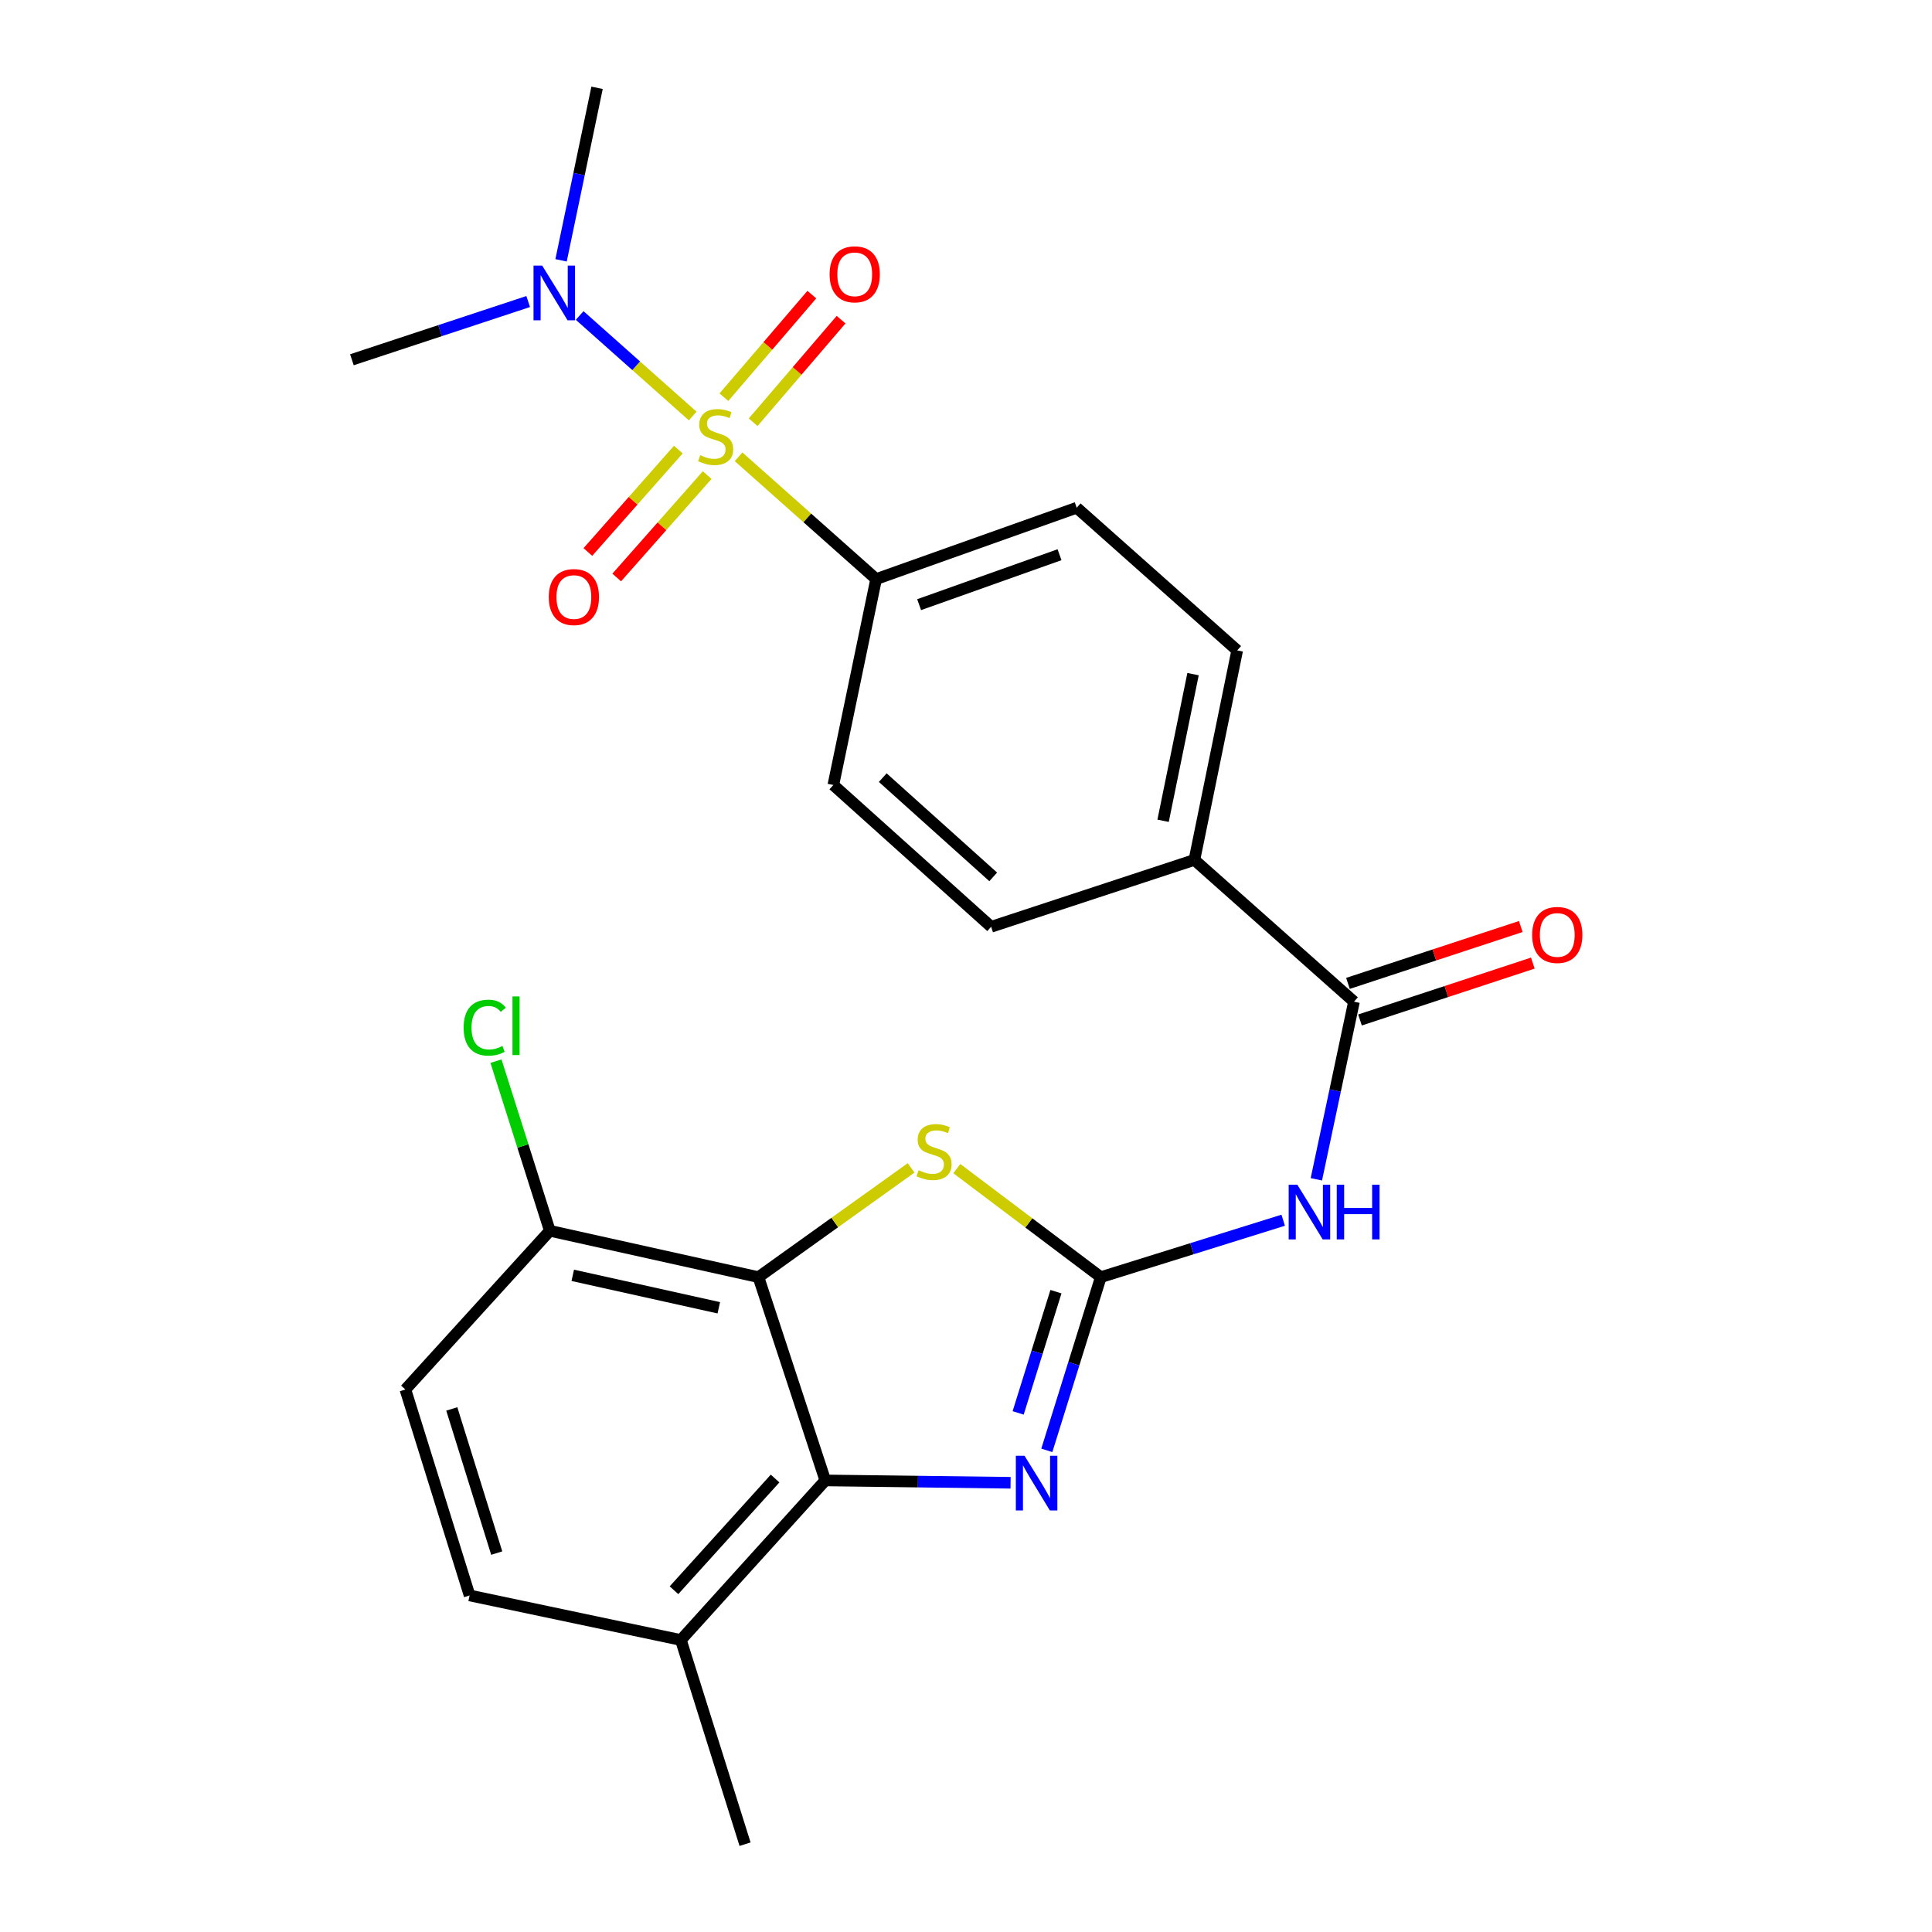 <?xml version='1.0' encoding='iso-8859-1'?>
<svg version='1.1' baseProfile='full'
              xmlns='http://www.w3.org/2000/svg'
                      xmlns:rdkit='http://www.rdkit.org/xml'
                      xmlns:xlink='http://www.w3.org/1999/xlink'
                  xml:space='preserve'
width='1000px' height='1000px' viewBox='0 0 1000 1000'>
<!-- END OF HEADER -->
<rect style='opacity:1.0;fill:#FFFFFF;stroke:none' width='1000' height='1000' x='0' y='0'> </rect>
<path class='bond-7' d='M 382.272,236.433 L 417.879,268.081' style='fill:none;fill-rule:evenodd;stroke:#CCCC00;stroke-width:6px;stroke-linecap:butt;stroke-linejoin:miter;stroke-opacity:1' />
<path class='bond-7' d='M 417.879,268.081 L 453.485,299.729' style='fill:none;fill-rule:evenodd;stroke:#000000;stroke-width:6px;stroke-linecap:butt;stroke-linejoin:miter;stroke-opacity:1' />
<path class='bond-8' d='M 358.539,215.333 L 329.283,189.315' style='fill:none;fill-rule:evenodd;stroke:#CCCC00;stroke-width:6px;stroke-linecap:butt;stroke-linejoin:miter;stroke-opacity:1' />
<path class='bond-8' d='M 329.283,189.315 L 300.026,163.297' style='fill:none;fill-rule:evenodd;stroke:#0000FF;stroke-width:6px;stroke-linecap:butt;stroke-linejoin:miter;stroke-opacity:1' />
<path class='bond-9' d='M 389.826,218.558 L 412.582,192.008' style='fill:none;fill-rule:evenodd;stroke:#CCCC00;stroke-width:6px;stroke-linecap:butt;stroke-linejoin:miter;stroke-opacity:1' />
<path class='bond-9' d='M 412.582,192.008 L 435.337,165.458' style='fill:none;fill-rule:evenodd;stroke:#FF0000;stroke-width:6px;stroke-linecap:butt;stroke-linejoin:miter;stroke-opacity:1' />
<path class='bond-9' d='M 374.692,205.587 L 397.448,179.037' style='fill:none;fill-rule:evenodd;stroke:#CCCC00;stroke-width:6px;stroke-linecap:butt;stroke-linejoin:miter;stroke-opacity:1' />
<path class='bond-9' d='M 397.448,179.037 L 420.203,152.487' style='fill:none;fill-rule:evenodd;stroke:#FF0000;stroke-width:6px;stroke-linecap:butt;stroke-linejoin:miter;stroke-opacity:1' />
<path class='bond-10' d='M 351.094,232.711 L 327.685,259.212' style='fill:none;fill-rule:evenodd;stroke:#CCCC00;stroke-width:6px;stroke-linecap:butt;stroke-linejoin:miter;stroke-opacity:1' />
<path class='bond-10' d='M 327.685,259.212 L 304.275,285.712' style='fill:none;fill-rule:evenodd;stroke:#FF0000;stroke-width:6px;stroke-linecap:butt;stroke-linejoin:miter;stroke-opacity:1' />
<path class='bond-10' d='M 366.032,245.906 L 342.623,272.407' style='fill:none;fill-rule:evenodd;stroke:#CCCC00;stroke-width:6px;stroke-linecap:butt;stroke-linejoin:miter;stroke-opacity:1' />
<path class='bond-10' d='M 342.623,272.407 L 319.213,298.908' style='fill:none;fill-rule:evenodd;stroke:#FF0000;stroke-width:6px;stroke-linecap:butt;stroke-linejoin:miter;stroke-opacity:1' />
<path class='bond-0' d='M 569.777,661.049 L 616.98,646.318' style='fill:none;fill-rule:evenodd;stroke:#000000;stroke-width:6px;stroke-linecap:butt;stroke-linejoin:miter;stroke-opacity:1' />
<path class='bond-0' d='M 616.98,646.318 L 664.184,631.587' style='fill:none;fill-rule:evenodd;stroke:#0000FF;stroke-width:6px;stroke-linecap:butt;stroke-linejoin:miter;stroke-opacity:1' />
<path class='bond-1' d='M 569.777,661.049 L 555.803,705.874' style='fill:none;fill-rule:evenodd;stroke:#000000;stroke-width:6px;stroke-linecap:butt;stroke-linejoin:miter;stroke-opacity:1' />
<path class='bond-1' d='M 555.803,705.874 L 541.83,750.7' style='fill:none;fill-rule:evenodd;stroke:#0000FF;stroke-width:6px;stroke-linecap:butt;stroke-linejoin:miter;stroke-opacity:1' />
<path class='bond-1' d='M 546.556,668.565 L 536.775,699.943' style='fill:none;fill-rule:evenodd;stroke:#000000;stroke-width:6px;stroke-linecap:butt;stroke-linejoin:miter;stroke-opacity:1' />
<path class='bond-1' d='M 536.775,699.943 L 526.993,731.32' style='fill:none;fill-rule:evenodd;stroke:#0000FF;stroke-width:6px;stroke-linecap:butt;stroke-linejoin:miter;stroke-opacity:1' />
<path class='bond-5' d='M 569.777,661.049 L 532.51,632.962' style='fill:none;fill-rule:evenodd;stroke:#000000;stroke-width:6px;stroke-linecap:butt;stroke-linejoin:miter;stroke-opacity:1' />
<path class='bond-5' d='M 532.51,632.962 L 495.243,604.874' style='fill:none;fill-rule:evenodd;stroke:#CCCC00;stroke-width:6px;stroke-linecap:butt;stroke-linejoin:miter;stroke-opacity:1' />
<path class='bond-3' d='M 523.071,767.481 L 475.123,766.874' style='fill:none;fill-rule:evenodd;stroke:#0000FF;stroke-width:6px;stroke-linecap:butt;stroke-linejoin:miter;stroke-opacity:1' />
<path class='bond-3' d='M 475.123,766.874 L 427.175,766.267' style='fill:none;fill-rule:evenodd;stroke:#000000;stroke-width:6px;stroke-linecap:butt;stroke-linejoin:miter;stroke-opacity:1' />
<path class='bond-2' d='M 392.571,661.049 L 432.079,632.771' style='fill:none;fill-rule:evenodd;stroke:#000000;stroke-width:6px;stroke-linecap:butt;stroke-linejoin:miter;stroke-opacity:1' />
<path class='bond-2' d='M 432.079,632.771 L 471.586,604.493' style='fill:none;fill-rule:evenodd;stroke:#CCCC00;stroke-width:6px;stroke-linecap:butt;stroke-linejoin:miter;stroke-opacity:1' />
<path class='bond-11' d='M 392.571,661.049 L 284.585,637.053' style='fill:none;fill-rule:evenodd;stroke:#000000;stroke-width:6px;stroke-linecap:butt;stroke-linejoin:miter;stroke-opacity:1' />
<path class='bond-11' d='M 372.05,676.907 L 296.46,660.11' style='fill:none;fill-rule:evenodd;stroke:#000000;stroke-width:6px;stroke-linecap:butt;stroke-linejoin:miter;stroke-opacity:1' />
<path class='bond-26' d='M 392.571,661.049 L 427.175,766.267' style='fill:none;fill-rule:evenodd;stroke:#000000;stroke-width:6px;stroke-linecap:butt;stroke-linejoin:miter;stroke-opacity:1' />
<path class='bond-13' d='M 427.175,766.267 L 352.42,848.862' style='fill:none;fill-rule:evenodd;stroke:#000000;stroke-width:6px;stroke-linecap:butt;stroke-linejoin:miter;stroke-opacity:1' />
<path class='bond-13' d='M 401.184,765.281 L 348.855,823.098' style='fill:none;fill-rule:evenodd;stroke:#000000;stroke-width:6px;stroke-linecap:butt;stroke-linejoin:miter;stroke-opacity:1' />
<path class='bond-4' d='M 681.341,610.411 L 691.079,564.441' style='fill:none;fill-rule:evenodd;stroke:#0000FF;stroke-width:6px;stroke-linecap:butt;stroke-linejoin:miter;stroke-opacity:1' />
<path class='bond-4' d='M 691.079,564.441 L 700.817,518.47' style='fill:none;fill-rule:evenodd;stroke:#000000;stroke-width:6px;stroke-linecap:butt;stroke-linejoin:miter;stroke-opacity:1' />
<path class='bond-6' d='M 700.817,518.47 L 618.222,445.088' style='fill:none;fill-rule:evenodd;stroke:#000000;stroke-width:6px;stroke-linecap:butt;stroke-linejoin:miter;stroke-opacity:1' />
<path class='bond-14' d='M 703.933,527.937 L 748.657,513.218' style='fill:none;fill-rule:evenodd;stroke:#000000;stroke-width:6px;stroke-linecap:butt;stroke-linejoin:miter;stroke-opacity:1' />
<path class='bond-14' d='M 748.657,513.218 L 793.381,498.5' style='fill:none;fill-rule:evenodd;stroke:#FF0000;stroke-width:6px;stroke-linecap:butt;stroke-linejoin:miter;stroke-opacity:1' />
<path class='bond-14' d='M 697.702,509.004 L 742.426,494.285' style='fill:none;fill-rule:evenodd;stroke:#000000;stroke-width:6px;stroke-linecap:butt;stroke-linejoin:miter;stroke-opacity:1' />
<path class='bond-14' d='M 742.426,494.285 L 787.151,479.567' style='fill:none;fill-rule:evenodd;stroke:#FF0000;stroke-width:6px;stroke-linecap:butt;stroke-linejoin:miter;stroke-opacity:1' />
<path class='bond-15' d='M 453.485,299.729 L 557.297,262.8' style='fill:none;fill-rule:evenodd;stroke:#000000;stroke-width:6px;stroke-linecap:butt;stroke-linejoin:miter;stroke-opacity:1' />
<path class='bond-15' d='M 475.737,312.969 L 548.406,287.119' style='fill:none;fill-rule:evenodd;stroke:#000000;stroke-width:6px;stroke-linecap:butt;stroke-linejoin:miter;stroke-opacity:1' />
<path class='bond-16' d='M 453.485,299.729 L 431.339,406.32' style='fill:none;fill-rule:evenodd;stroke:#000000;stroke-width:6px;stroke-linecap:butt;stroke-linejoin:miter;stroke-opacity:1' />
<path class='bond-22' d='M 273.391,156.072 L 227.769,171.139' style='fill:none;fill-rule:evenodd;stroke:#0000FF;stroke-width:6px;stroke-linecap:butt;stroke-linejoin:miter;stroke-opacity:1' />
<path class='bond-22' d='M 227.769,171.139 L 182.147,186.207' style='fill:none;fill-rule:evenodd;stroke:#000000;stroke-width:6px;stroke-linecap:butt;stroke-linejoin:miter;stroke-opacity:1' />
<path class='bond-23' d='M 290.408,134.743 L 299.721,90.099' style='fill:none;fill-rule:evenodd;stroke:#0000FF;stroke-width:6px;stroke-linecap:butt;stroke-linejoin:miter;stroke-opacity:1' />
<path class='bond-23' d='M 299.721,90.099 L 309.035,45.455' style='fill:none;fill-rule:evenodd;stroke:#000000;stroke-width:6px;stroke-linecap:butt;stroke-linejoin:miter;stroke-opacity:1' />
<path class='bond-17' d='M 284.585,637.053 L 209.83,719.206' style='fill:none;fill-rule:evenodd;stroke:#000000;stroke-width:6px;stroke-linecap:butt;stroke-linejoin:miter;stroke-opacity:1' />
<path class='bond-21' d='M 284.585,637.053 L 270.651,593.152' style='fill:none;fill-rule:evenodd;stroke:#000000;stroke-width:6px;stroke-linecap:butt;stroke-linejoin:miter;stroke-opacity:1' />
<path class='bond-21' d='M 270.651,593.152 L 256.716,549.251' style='fill:none;fill-rule:evenodd;stroke:#00CC00;stroke-width:6px;stroke-linecap:butt;stroke-linejoin:miter;stroke-opacity:1' />
<path class='bond-12' d='M 618.222,445.088 L 513.015,479.703' style='fill:none;fill-rule:evenodd;stroke:#000000;stroke-width:6px;stroke-linecap:butt;stroke-linejoin:miter;stroke-opacity:1' />
<path class='bond-25' d='M 618.222,445.088 L 640.368,336.648' style='fill:none;fill-rule:evenodd;stroke:#000000;stroke-width:6px;stroke-linecap:butt;stroke-linejoin:miter;stroke-opacity:1' />
<path class='bond-25' d='M 602.015,424.833 L 617.518,348.925' style='fill:none;fill-rule:evenodd;stroke:#000000;stroke-width:6px;stroke-linecap:butt;stroke-linejoin:miter;stroke-opacity:1' />
<path class='bond-20' d='M 352.42,848.862 L 243.061,825.797' style='fill:none;fill-rule:evenodd;stroke:#000000;stroke-width:6px;stroke-linecap:butt;stroke-linejoin:miter;stroke-opacity:1' />
<path class='bond-24' d='M 352.42,848.862 L 385.64,954.545' style='fill:none;fill-rule:evenodd;stroke:#000000;stroke-width:6px;stroke-linecap:butt;stroke-linejoin:miter;stroke-opacity:1' />
<path class='bond-18' d='M 557.297,262.8 L 640.368,336.648' style='fill:none;fill-rule:evenodd;stroke:#000000;stroke-width:6px;stroke-linecap:butt;stroke-linejoin:miter;stroke-opacity:1' />
<path class='bond-19' d='M 431.339,406.32 L 513.015,479.703' style='fill:none;fill-rule:evenodd;stroke:#000000;stroke-width:6px;stroke-linecap:butt;stroke-linejoin:miter;stroke-opacity:1' />
<path class='bond-19' d='M 456.911,402.501 L 514.085,453.869' style='fill:none;fill-rule:evenodd;stroke:#000000;stroke-width:6px;stroke-linecap:butt;stroke-linejoin:miter;stroke-opacity:1' />
<path class='bond-27' d='M 209.83,719.206 L 243.061,825.797' style='fill:none;fill-rule:evenodd;stroke:#000000;stroke-width:6px;stroke-linecap:butt;stroke-linejoin:miter;stroke-opacity:1' />
<path class='bond-27' d='M 233.843,729.262 L 257.104,803.876' style='fill:none;fill-rule:evenodd;stroke:#000000;stroke-width:6px;stroke-linecap:butt;stroke-linejoin:miter;stroke-opacity:1' />
<path  class='atom-0' d='M 362.414 235.613
Q 362.734 235.733, 364.054 236.293
Q 365.374 236.853, 366.814 237.213
Q 368.294 237.533, 369.734 237.533
Q 372.414 237.533, 373.974 236.253
Q 375.534 234.933, 375.534 232.653
Q 375.534 231.093, 374.734 230.133
Q 373.974 229.173, 372.774 228.653
Q 371.574 228.133, 369.574 227.533
Q 367.054 226.773, 365.534 226.053
Q 364.054 225.333, 362.974 223.813
Q 361.934 222.293, 361.934 219.733
Q 361.934 216.173, 364.334 213.973
Q 366.774 211.773, 371.574 211.773
Q 374.854 211.773, 378.574 213.333
L 377.654 216.413
Q 374.254 215.013, 371.694 215.013
Q 368.934 215.013, 367.414 216.173
Q 365.894 217.293, 365.934 219.253
Q 365.934 220.773, 366.694 221.693
Q 367.494 222.613, 368.614 223.133
Q 369.774 223.653, 371.694 224.253
Q 374.254 225.053, 375.774 225.853
Q 377.294 226.653, 378.374 228.293
Q 379.494 229.893, 379.494 232.653
Q 379.494 236.573, 376.854 238.693
Q 374.254 240.773, 369.894 240.773
Q 367.374 240.773, 365.454 240.213
Q 363.574 239.693, 361.334 238.773
L 362.414 235.613
' fill='#CCCC00'/>
<path  class='atom-2' d='M 530.286 753.491
L 539.566 768.491
Q 540.486 769.971, 541.966 772.651
Q 543.446 775.331, 543.526 775.491
L 543.526 753.491
L 547.286 753.491
L 547.286 781.811
L 543.406 781.811
L 533.446 765.411
Q 532.286 763.491, 531.046 761.291
Q 529.846 759.091, 529.486 758.411
L 529.486 781.811
L 525.806 781.811
L 525.806 753.491
L 530.286 753.491
' fill='#0000FF'/>
<path  class='atom-5' d='M 671.492 613.193
L 680.772 628.193
Q 681.692 629.673, 683.172 632.353
Q 684.652 635.033, 684.732 635.193
L 684.732 613.193
L 688.492 613.193
L 688.492 641.513
L 684.612 641.513
L 674.652 625.113
Q 673.492 623.193, 672.252 620.993
Q 671.052 618.793, 670.692 618.113
L 670.692 641.513
L 667.012 641.513
L 667.012 613.193
L 671.492 613.193
' fill='#0000FF'/>
<path  class='atom-5' d='M 691.892 613.193
L 695.732 613.193
L 695.732 625.233
L 710.212 625.233
L 710.212 613.193
L 714.052 613.193
L 714.052 641.513
L 710.212 641.513
L 710.212 628.433
L 695.732 628.433
L 695.732 641.513
L 691.892 641.513
L 691.892 613.193
' fill='#0000FF'/>
<path  class='atom-6' d='M 475.461 605.714
Q 475.781 605.834, 477.101 606.394
Q 478.421 606.954, 479.861 607.314
Q 481.341 607.634, 482.781 607.634
Q 485.461 607.634, 487.021 606.354
Q 488.581 605.034, 488.581 602.754
Q 488.581 601.194, 487.781 600.234
Q 487.021 599.274, 485.821 598.754
Q 484.621 598.234, 482.621 597.634
Q 480.101 596.874, 478.581 596.154
Q 477.101 595.434, 476.021 593.914
Q 474.981 592.394, 474.981 589.834
Q 474.981 586.274, 477.381 584.074
Q 479.821 581.874, 484.621 581.874
Q 487.901 581.874, 491.621 583.434
L 490.701 586.514
Q 487.301 585.114, 484.741 585.114
Q 481.981 585.114, 480.461 586.274
Q 478.941 587.394, 478.981 589.354
Q 478.981 590.874, 479.741 591.794
Q 480.541 592.714, 481.661 593.234
Q 482.821 593.754, 484.741 594.354
Q 487.301 595.154, 488.821 595.954
Q 490.341 596.754, 491.421 598.394
Q 492.541 599.994, 492.541 602.754
Q 492.541 606.674, 489.901 608.794
Q 487.301 610.874, 482.941 610.874
Q 480.421 610.874, 478.501 610.314
Q 476.621 609.794, 474.381 608.874
L 475.461 605.714
' fill='#CCCC00'/>
<path  class='atom-9' d='M 280.628 137.454
L 289.908 152.454
Q 290.828 153.934, 292.308 156.614
Q 293.788 159.294, 293.868 159.454
L 293.868 137.454
L 297.628 137.454
L 297.628 165.774
L 293.748 165.774
L 283.788 149.374
Q 282.628 147.454, 281.388 145.254
Q 280.188 143.054, 279.828 142.374
L 279.828 165.774
L 276.148 165.774
L 276.148 137.454
L 280.628 137.454
' fill='#0000FF'/>
<path  class='atom-10' d='M 429.401 141.982
Q 429.401 135.182, 432.761 131.382
Q 436.121 127.582, 442.401 127.582
Q 448.681 127.582, 452.041 131.382
Q 455.401 135.182, 455.401 141.982
Q 455.401 148.862, 452.001 152.782
Q 448.601 156.662, 442.401 156.662
Q 436.161 156.662, 432.761 152.782
Q 429.401 148.902, 429.401 141.982
M 442.401 153.462
Q 446.721 153.462, 449.041 150.582
Q 451.401 147.662, 451.401 141.982
Q 451.401 136.422, 449.041 133.622
Q 446.721 130.782, 442.401 130.782
Q 438.081 130.782, 435.721 133.582
Q 433.401 136.382, 433.401 141.982
Q 433.401 147.702, 435.721 150.582
Q 438.081 153.462, 442.401 153.462
' fill='#FF0000'/>
<path  class='atom-11' d='M 284.043 309.033
Q 284.043 302.233, 287.403 298.433
Q 290.763 294.633, 297.043 294.633
Q 303.323 294.633, 306.683 298.433
Q 310.043 302.233, 310.043 309.033
Q 310.043 315.913, 306.643 319.833
Q 303.243 323.713, 297.043 323.713
Q 290.803 323.713, 287.403 319.833
Q 284.043 315.953, 284.043 309.033
M 297.043 320.513
Q 301.363 320.513, 303.683 317.633
Q 306.043 314.713, 306.043 309.033
Q 306.043 303.473, 303.683 300.673
Q 301.363 297.833, 297.043 297.833
Q 292.723 297.833, 290.363 300.633
Q 288.043 303.433, 288.043 309.033
Q 288.043 314.753, 290.363 317.633
Q 292.723 320.513, 297.043 320.513
' fill='#FF0000'/>
<path  class='atom-15' d='M 793.035 483.924
Q 793.035 477.124, 796.395 473.324
Q 799.755 469.524, 806.035 469.524
Q 812.315 469.524, 815.675 473.324
Q 819.035 477.124, 819.035 483.924
Q 819.035 490.804, 815.635 494.724
Q 812.235 498.604, 806.035 498.604
Q 799.795 498.604, 796.395 494.724
Q 793.035 490.844, 793.035 483.924
M 806.035 495.404
Q 810.355 495.404, 812.675 492.524
Q 815.035 489.604, 815.035 483.924
Q 815.035 478.364, 812.675 475.564
Q 810.355 472.724, 806.035 472.724
Q 801.715 472.724, 799.355 475.524
Q 797.035 478.324, 797.035 483.924
Q 797.035 489.644, 799.355 492.524
Q 801.715 495.404, 806.035 495.404
' fill='#FF0000'/>
<path  class='atom-22' d='M 239.98 531.908
Q 239.98 524.868, 243.26 521.188
Q 246.58 517.468, 252.86 517.468
Q 258.7 517.468, 261.82 521.588
L 259.18 523.748
Q 256.9 520.748, 252.86 520.748
Q 248.58 520.748, 246.3 523.628
Q 244.06 526.468, 244.06 531.908
Q 244.06 537.508, 246.38 540.388
Q 248.74 543.268, 253.3 543.268
Q 256.42 543.268, 260.06 541.388
L 261.18 544.388
Q 259.7 545.348, 257.46 545.908
Q 255.22 546.468, 252.74 546.468
Q 246.58 546.468, 243.26 542.708
Q 239.98 538.948, 239.98 531.908
' fill='#00CC00'/>
<path  class='atom-22' d='M 265.26 515.748
L 268.94 515.748
L 268.94 546.108
L 265.26 546.108
L 265.26 515.748
' fill='#00CC00'/>
</svg>

